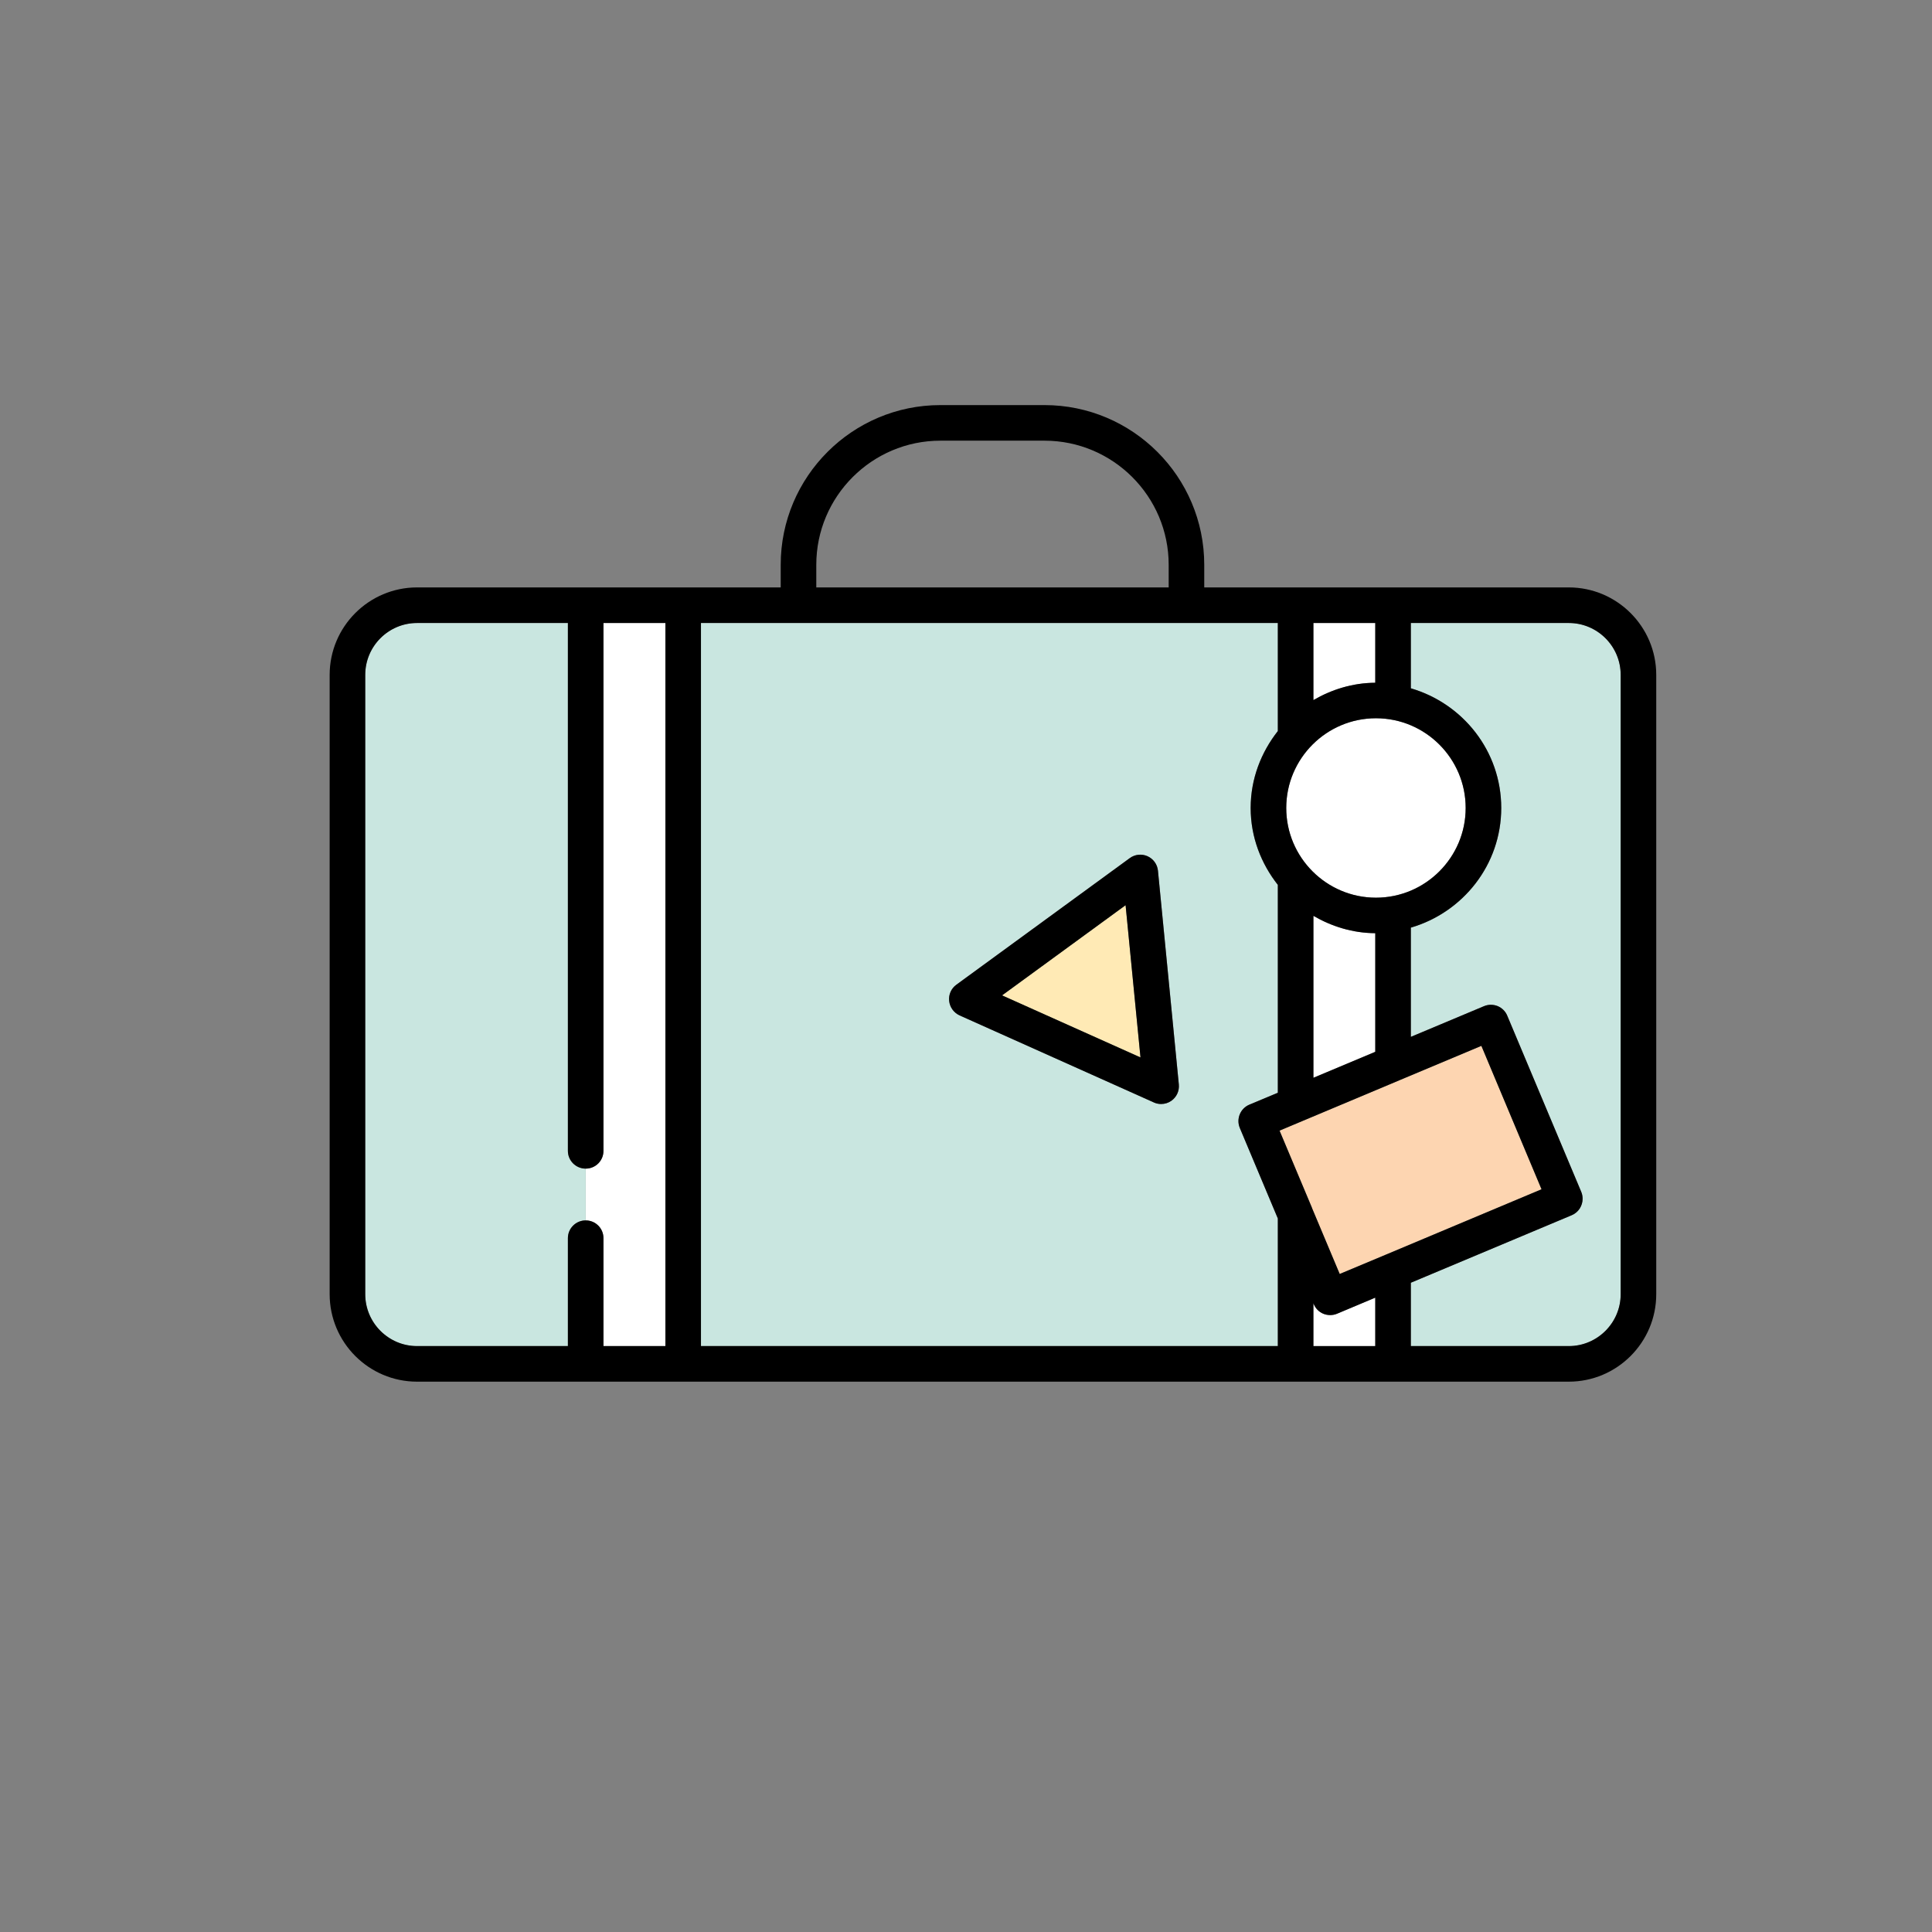 <?xml version="1.0" encoding="UTF-8"?><svg id="a" xmlns="http://www.w3.org/2000/svg" width="1080" height="1080" viewBox="0 0 1080 1080"><rect x="0" y="0" width="1080" height="1080" fill="#808080" stroke="none"/><defs><style>.b{fill:#fff;}.c{fill:#fdd5b1;}.d{fill:#ffeab5;}.e{fill:#c9e6e0;}</style></defs><path class="b" d="M769.16,401.51c27.65,0,50.15,22.5,50.15,50.15s-22.5,50.15-50.15,50.15-50.15-22.5-50.15-50.15,22.5-50.15,50.15-50.15Z"/><path class="c" d="M828.1,584.64l33.63,80.18-86.77,36.44c-.08,0-.11.04-.19.08l-25.87,10.83-15.45-36.78c-.04-.15-.11-.3-.15-.45l-18.03-42.91,67.34-28.29,45.49-19.09Z"/><path class="e" d="M905.97,670.13v-292.86c0-16.02-13.03-29.01-29.01-29.01h-88.29v36.51c29.09,8.48,50.53,35.11,50.53,66.89s-21.44,58.4-50.53,66.89v61.06l40.91-17.16c2.42-1.02,5.15-1.02,7.61-.04,2.42,1.02,4.39,2.92,5.38,5.38l41.36,98.48c.53,1.25.76,2.58.76,3.86h0c0,3.86-2.27,7.58-6.06,9.17l-89.96,37.76v35.41h88.29c15.98,0,29.01-13.03,29.01-29.01v-53.33h0Z"/><path class="b" d="M734.2,602.48v-90.52c10.23,5.95,21.93,9.62,34.58,9.7v66.32l-34.58,14.51Z"/><path class="b" d="M768.79,348.26v33.41c-12.65.08-24.35,3.75-34.58,9.7v-43.1h34.58Z"/><path class="b" d="M734.2,752.47v-23.98l.23.57c1.02,2.42,2.95,4.36,5.38,5.34,1.21.49,2.5.72,3.79.72s2.61-.23,3.83-.76l21.36-8.98v27.08h-34.58Z"/><path class="e" d="M698.37,617.52c-5.04,2.12-7.42,7.95-5.3,13.03l21.25,50.6v71.32h-322.48v-404.21h322.48v60.41c-9.36,11.89-15.19,26.7-15.19,42.99s5.83,31.1,15.19,42.99v116.2l-15.95,6.67ZM536.38,567.6l108.63,48.67c1.33.61,2.69.87,4.09.87,2.05,0,4.05-.61,5.8-1.86,2.88-2.08,4.43-5.49,4.09-9.05l-11.67-119.5c-.34-3.56-2.58-6.63-5.83-8.11-3.26-1.44-7.04-1.06-9.92,1.06l-96.96,70.79c-2.88,2.08-4.39,5.53-4.01,9.05.38,3.52,2.58,6.59,5.8,8.07Z"/><polygon class="d" points="629.21 506.01 637.54 591.12 560.16 556.43 629.21 506.01"/><path d="M629.21,506.01l-69.05,50.41,77.38,34.69-8.33-85.11ZM645.01,616.27l-108.63-48.67c-3.22-1.48-5.42-4.55-5.8-8.07-.38-3.52,1.14-6.97,4.01-9.05l96.96-70.79c2.88-2.12,6.67-2.5,9.92-1.06,3.26,1.48,5.49,4.55,5.83,8.11l11.67,119.5c.34,3.56-1.21,6.97-4.09,9.05-1.74,1.25-3.75,1.86-5.8,1.86-1.4,0-2.76-.27-4.09-.87Z"/><path class="b" d="M337.34,692.14c0-5.49-4.43-9.92-9.92-9.92v-28.94c5.49,0,9.92-4.43,9.92-9.92v-295.09h34.62v404.21h-34.62v-60.34Z"/><path class="e" d="M317.45,643.35c0,5.49,4.47,9.92,9.96,9.92v28.94c-5.49,0-9.96,4.43-9.96,9.92v60.34h-84.31c-15.98,0-28.98-13.03-28.98-29.01v-346.19c0-16.02,12.99-29.01,28.98-29.01h84.31v295.09Z"/><path d="M788.67,579.61l40.91-17.16c2.42-1.02,5.15-1.02,7.61-.04,2.42,1.02,4.39,2.92,5.38,5.38l41.36,98.48c.53,1.25.76,2.58.76,3.86,0,3.86-2.27,7.58-6.06,9.17l-89.96,37.76v35.41h88.29c15.98,0,29.01-13.03,29.01-29.01v-346.19c0-16.02-13.03-29.01-29.01-29.01h-88.29v36.51c29.09,8.48,50.53,35.11,50.53,66.89s-21.44,58.4-50.53,66.89v61.06ZM734.2,391.36c10.23-5.95,21.93-9.62,34.58-9.7v-33.41h-34.58v43.1ZM768.79,521.66c-12.65-.08-24.35-3.75-34.58-9.7v90.52l34.58-14.51v-66.32ZM734.2,728.5v23.98h34.58v-27.08l-21.36,8.98c-1.21.53-2.54.76-3.83.76s-2.58-.23-3.79-.72c-2.42-.98-4.36-2.92-5.38-5.34l-.23-.57ZM782.61,603.73l-67.34,28.29,18.03,42.91c.04.15.11.3.15.45l15.45,36.78,25.87-10.83c.08-.04.11-.08.19-.08l86.77-36.44-33.63-80.18-45.49,19.09ZM719.02,451.66c0,27.65,22.5,50.15,50.15,50.15s50.15-22.5,50.15-50.15-22.5-50.15-50.15-50.15-50.15,22.5-50.15,50.15ZM525.7,246.34c-38.25,0-69.39,31.13-69.39,69.39v12.65h196.99v-12.65c0-38.25-31.13-69.39-69.43-69.39h-58.18ZM391.84,752.47h322.48v-71.32l-21.25-50.6c-2.12-5.08.27-10.91,5.3-13.03l15.95-6.67v-116.2c-9.36-11.89-15.19-26.7-15.19-42.99s5.83-31.1,15.19-42.99v-60.41h-322.48v404.21ZM184.28,377.27c0-26.97,21.93-48.9,48.86-48.9h203.28v-12.65c0-49.24,40.03-89.27,89.27-89.27h58.18c49.24,0,89.31,40.03,89.31,89.27v12.65h203.77c26.97,0,48.9,21.93,48.9,48.9v346.19c0,26.97-21.93,48.9-48.9,48.9H233.14c-26.93,0-48.86-21.93-48.86-48.9v-346.19ZM204.17,723.46c0,15.98,12.99,29.01,28.98,29.01h84.31v-60.34c0-5.49,4.47-9.92,9.96-9.92s9.92,4.43,9.92,9.92v60.34h34.62v-404.21h-34.62v295.09c0,5.49-4.43,9.92-9.92,9.92s-9.96-4.43-9.96-9.92v-295.09h-84.31c-15.98,0-28.98,12.99-28.98,29.01v346.19Z"/></svg>